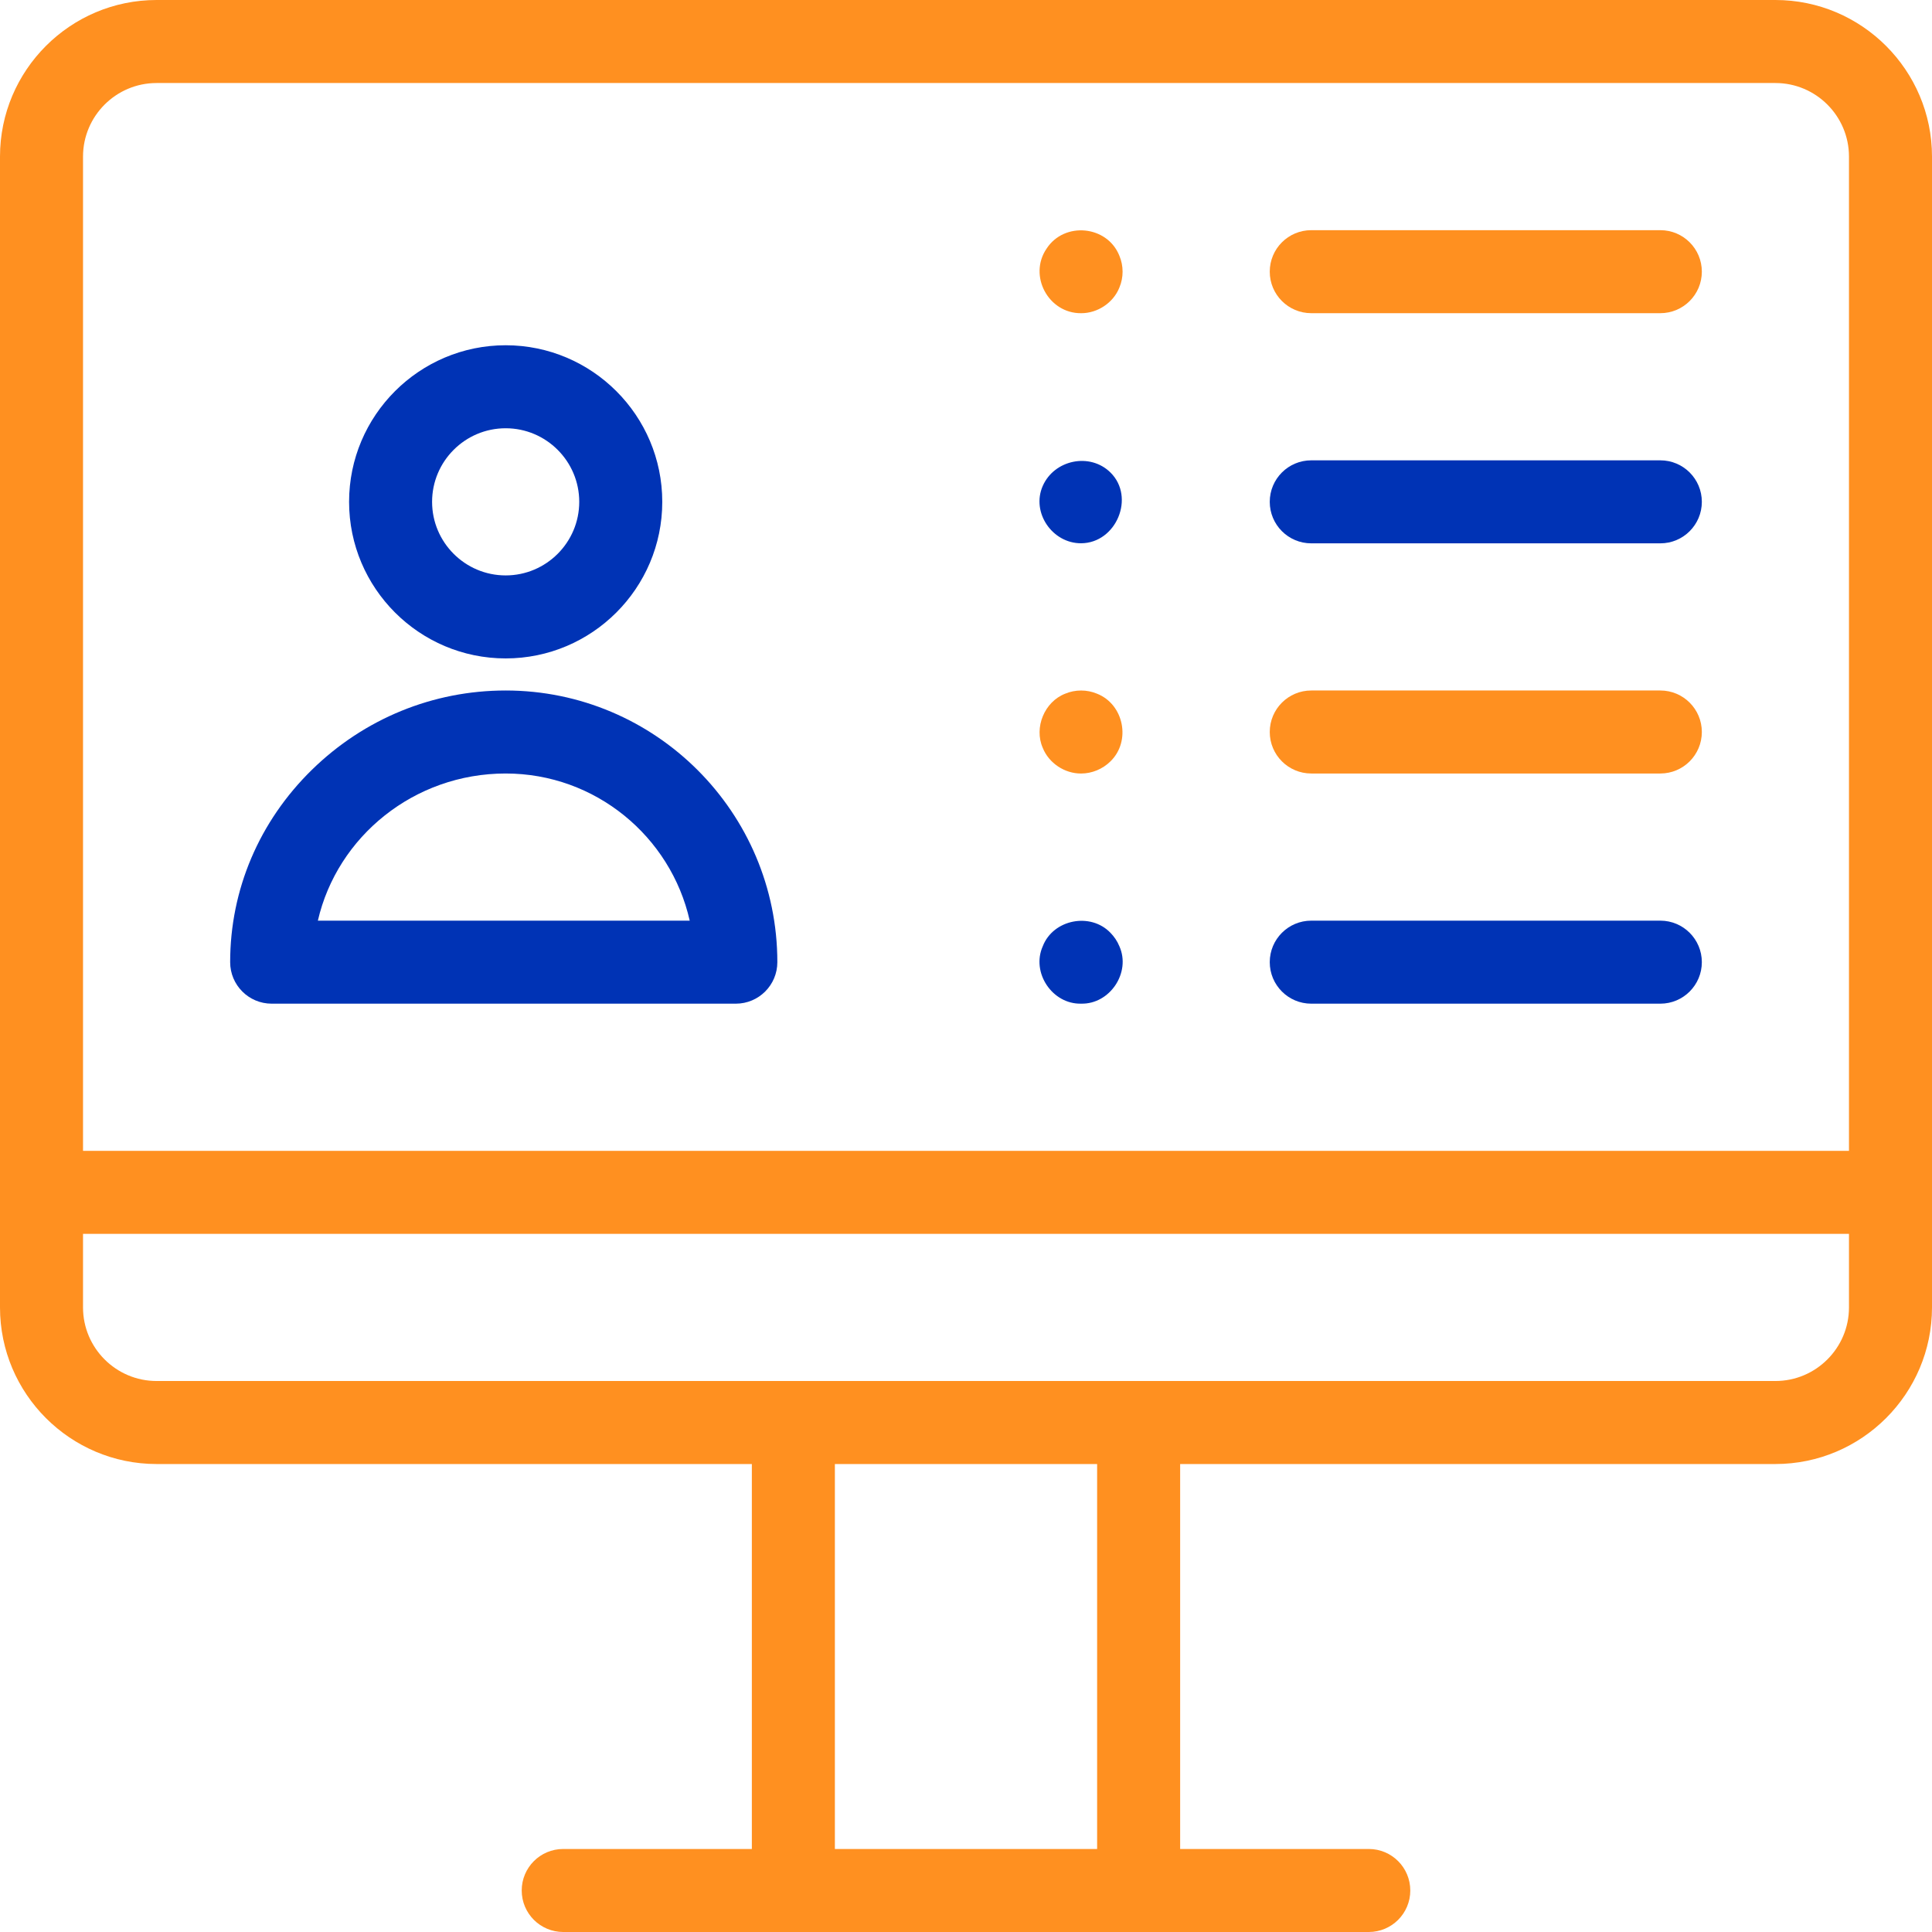 <svg width="108" height="108" viewBox="0 0 108 108" fill="none" xmlns="http://www.w3.org/2000/svg">
<g id="voting" clip-path="url(#clip0_133_266)">
<g id="Vote_In_Computer">
<g id="Group">
<path id="Vector" d="M92.814 17.507H73.3C72.018 17.507 70.98 16.468 70.98 15.187C70.98 13.905 72.018 12.867 73.3 12.867H92.814C94.095 12.867 95.134 13.905 95.134 15.187C95.134 16.468 94.095 17.507 92.814 17.507Z" fill="#FF9020"/>
</g>
<g id="Group_2">
<path id="Vector_2" d="M92.814 30.373H73.3C72.018 30.373 70.98 29.334 70.98 28.053C70.98 26.771 72.018 25.733 73.3 25.733H92.814C94.095 25.733 95.134 26.771 95.134 28.053C95.134 29.334 94.095 30.373 92.814 30.373Z" fill="#0033B5"/>
</g>
<g id="Group_3">
<path id="Vector_3" d="M92.814 43.239H73.3C72.018 43.239 70.98 42.201 70.98 40.919C70.98 39.638 72.018 38.599 73.3 38.599H92.814C94.095 38.599 95.134 39.638 95.134 40.919C95.134 42.201 94.095 43.239 92.814 43.239Z" fill="#FF9020"/>
</g>
<g id="Group_4">
<path id="Vector_4" d="M92.814 56.106H73.3C72.018 56.106 70.98 55.067 70.98 53.785C70.98 52.504 72.018 51.465 73.3 51.465H92.814C94.095 51.465 95.134 52.504 95.134 53.785C95.134 55.067 94.095 56.106 92.814 56.106Z" fill="#0033B5"/>
</g>
<g id="Group_5">
<path id="Vector_5" d="M99.246 0H8.754C3.928 0 0 3.928 0 8.754V73.086C0 77.912 3.928 81.84 8.754 81.84H42.029V103.359H31.485C30.202 103.359 29.164 104.397 29.164 105.68C29.164 106.962 30.202 108 31.485 108H76.516C77.798 108 78.836 106.962 78.836 105.68C78.836 104.397 77.798 103.359 76.516 103.359H65.971V81.84H99.246C104.072 81.84 108 77.912 108 73.086V8.754C108 3.928 104.072 0 99.246 0ZM46.67 103.359V81.84H61.33V103.359H46.67ZM103.359 73.086C103.359 75.353 101.514 77.199 99.246 77.199H8.754C6.486 77.199 4.641 75.353 4.641 73.086V68.972H103.359V73.086ZM103.359 64.332H4.641V8.754C4.641 6.486 6.486 4.641 8.754 4.641H99.246C101.514 4.641 103.359 6.486 103.359 8.754V64.332Z" fill="#FF9020"/>
</g>
<g id="Group_6">
<path id="Vector_6" d="M28.267 36.806C23.441 36.806 19.514 32.88 19.514 28.053C19.514 23.226 23.441 19.3 28.267 19.3C33.094 19.3 37.021 23.226 37.021 28.053C37.021 32.88 33.094 36.806 28.267 36.806ZM28.267 23.94C25.999 23.94 24.154 25.785 24.154 28.053C24.154 30.321 25.999 32.166 28.267 32.166C30.535 32.166 32.38 30.321 32.38 28.053C32.38 25.785 30.535 23.94 28.267 23.94Z" fill="#0033B5"/>
</g>
<g id="Group_7">
<path id="Vector_7" d="M41.133 56.106H15.187C13.905 56.106 12.866 55.067 12.866 53.785C12.866 49.732 14.491 45.912 17.44 43.028C20.363 40.172 24.207 38.599 28.267 38.599C36.641 38.599 43.454 45.411 43.454 53.785C43.454 55.067 42.415 56.106 41.133 56.106ZM17.769 51.465H38.556C37.496 46.762 33.285 43.239 28.267 43.239C23.147 43.239 18.851 46.762 17.769 51.465Z" fill="#0033B5"/>
</g>
<g id="Group_8">
<path id="Vector_8" d="M60.434 56.105C58.825 56.144 57.636 54.371 58.29 52.899C58.871 51.392 60.959 50.983 62.075 52.144C62.285 52.359 62.461 52.616 62.575 52.899C63.231 54.369 62.04 56.145 60.434 56.105Z" fill="#0033B5"/>
</g>
<g id="Group_9">
<path id="Vector_9" d="M60.434 43.24C59.517 43.246 58.633 42.662 58.291 41.808C57.79 40.667 58.386 39.228 59.546 38.777C60.11 38.541 60.758 38.541 61.322 38.777C62.831 39.372 63.236 41.432 62.075 42.561C61.645 42.987 61.04 43.242 60.434 43.24Z" fill="#FF9020"/>
</g>
<g id="Group_10">
<path id="Vector_10" d="M60.433 30.369C58.833 30.376 57.635 28.656 58.29 27.165C58.934 25.7 60.927 25.282 62.074 26.412C63.475 27.79 62.4 30.361 60.433 30.369Z" fill="#0033B5"/>
</g>
<g id="Group_11">
<path id="Vector_11" d="M60.434 17.508C58.606 17.523 57.472 15.411 58.504 13.899C59.498 12.368 61.901 12.6 62.575 14.299C62.812 14.859 62.813 15.512 62.575 16.073C62.236 16.929 61.35 17.513 60.434 17.508Z" fill="#FF9020"/>
</g>
</g>
</g>
<defs>
<clipPath id="clip0_133_266">
<rect width="108" height="108" fill="white"/>
</clipPath>
</defs>
</svg>
